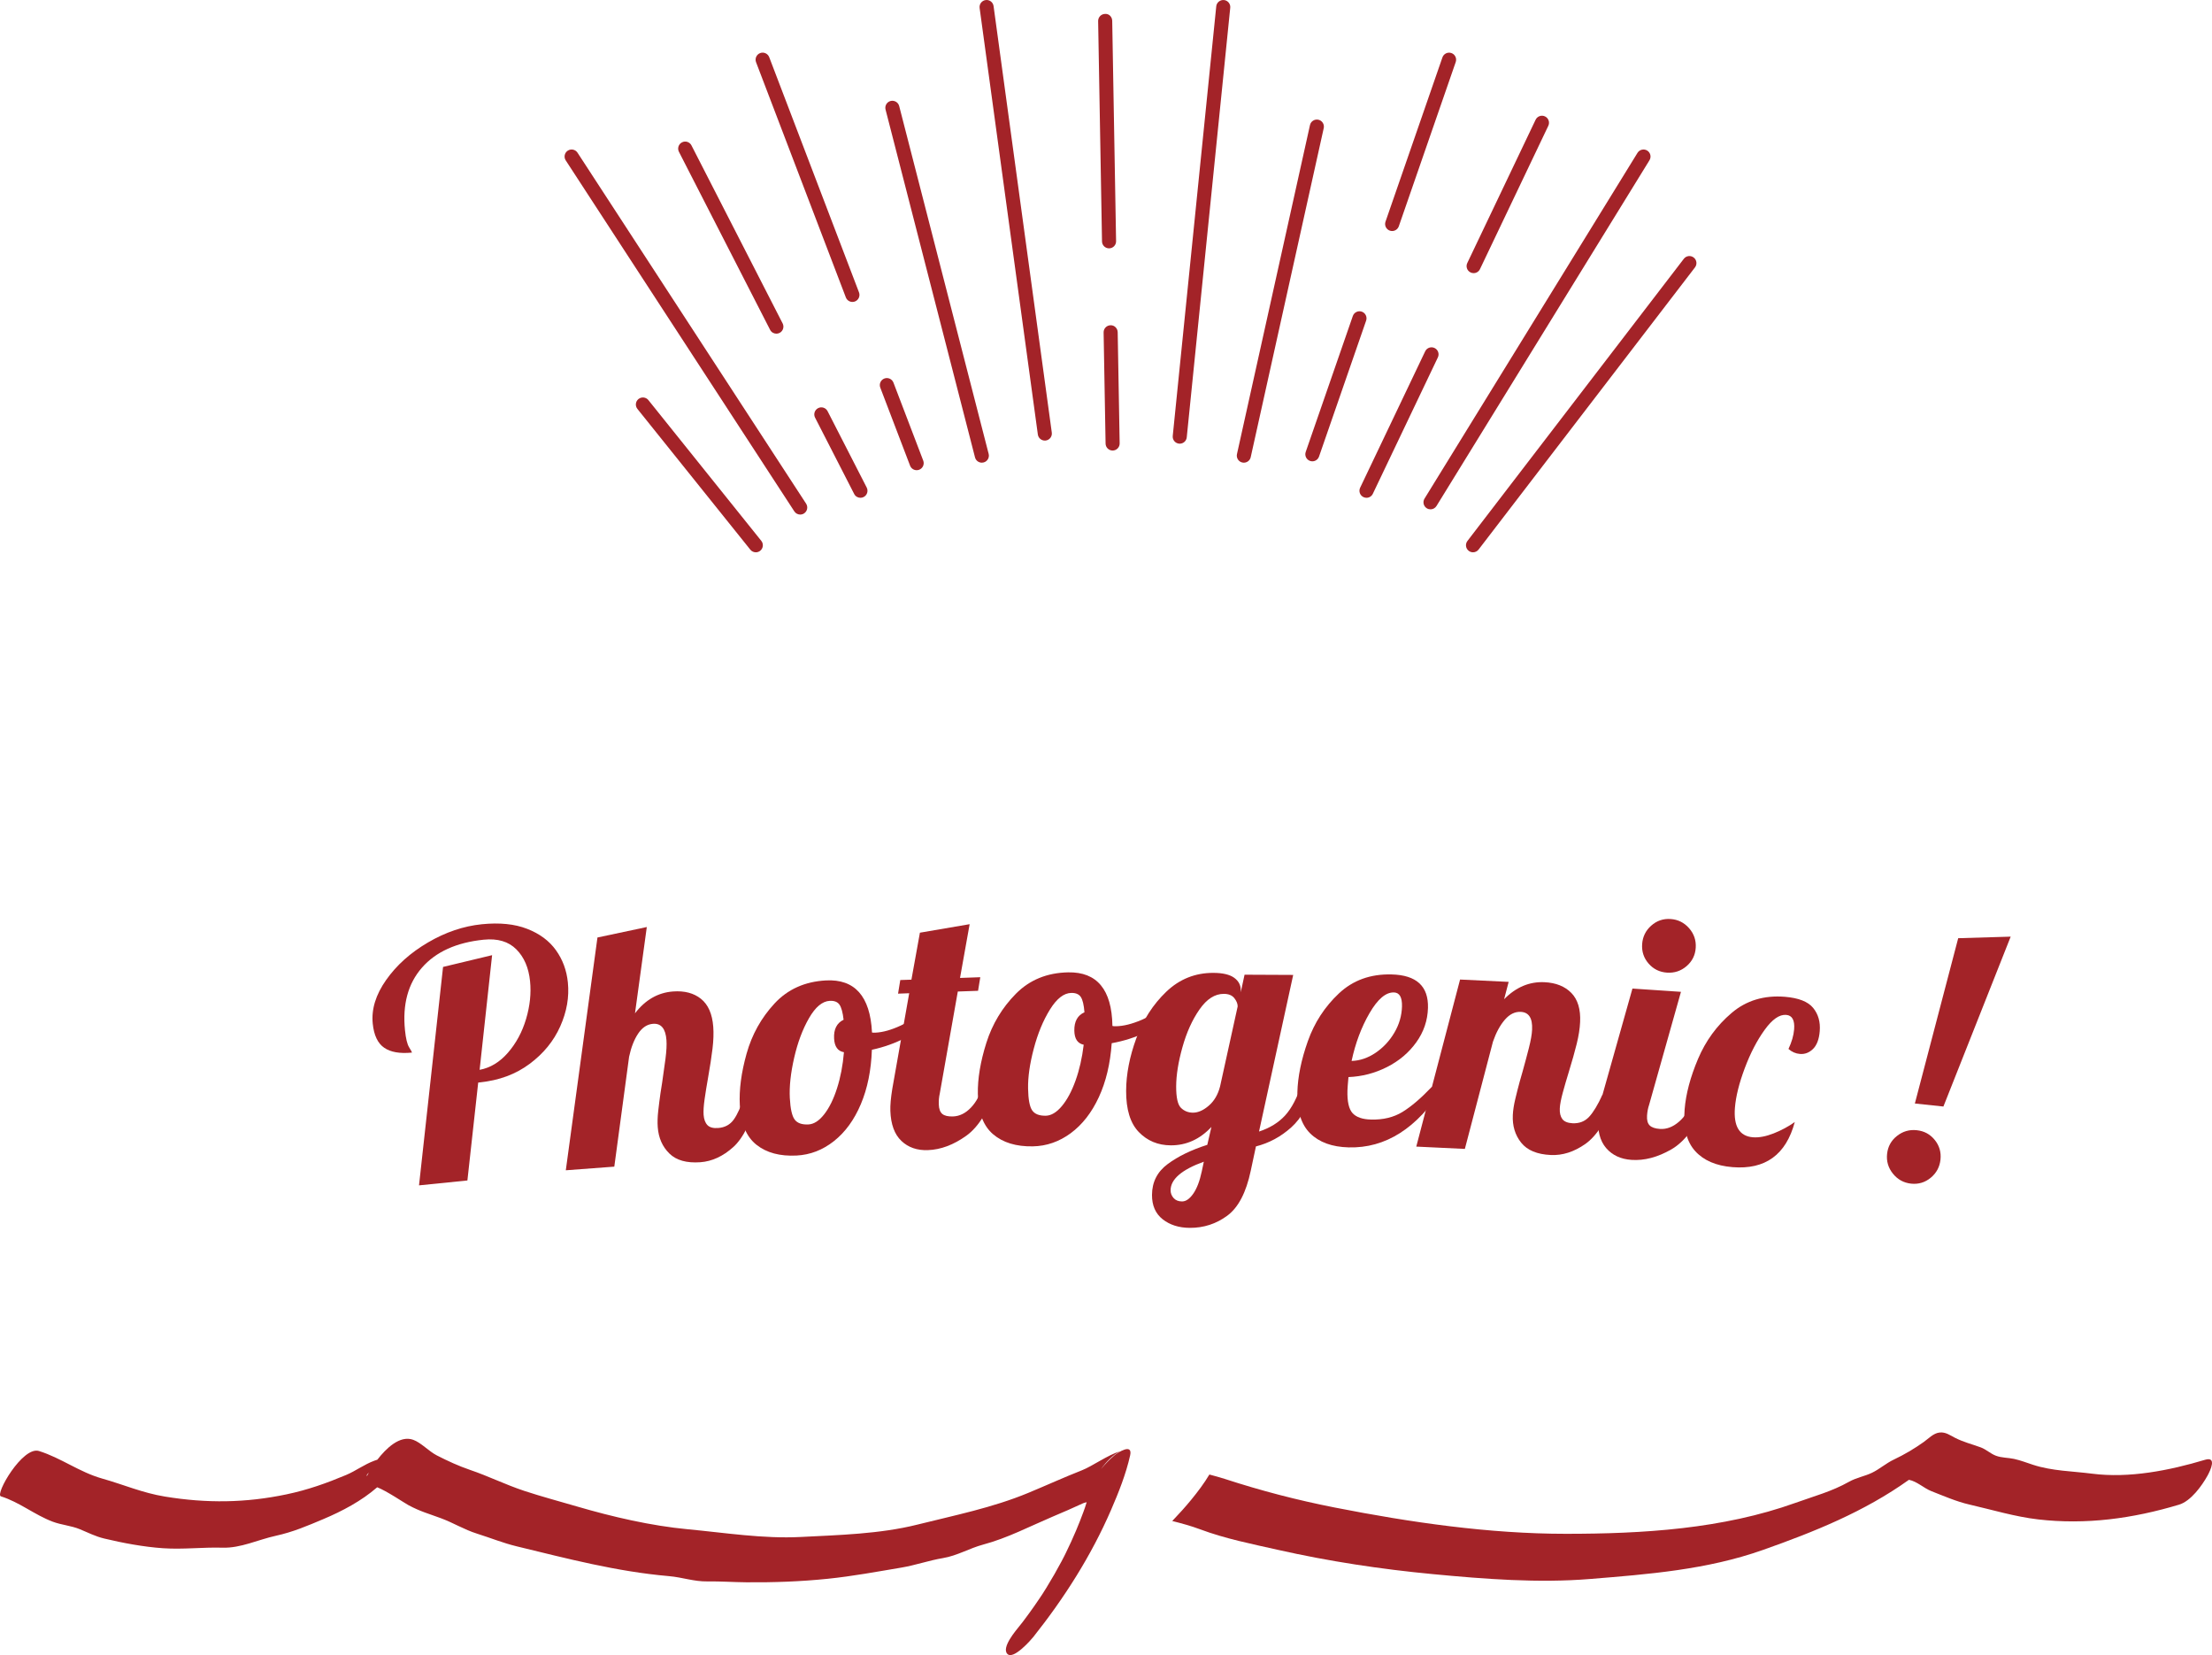 <?xml version="1.0" encoding="utf-8"?>
<!-- Generator: Adobe Illustrator 27.4.0, SVG Export Plug-In . SVG Version: 6.00 Build 0)  -->
<svg version="1.1" id="レイヤー_1" xmlns="http://www.w3.org/2000/svg" xmlns:xlink="http://www.w3.org/1999/xlink" x="0px"
	 y="0px" viewBox="0 0 157.167 117.562" style="enable-background:new 0 0 157.167 117.562;" xml:space="preserve">
<style type="text/css">
	.st0{fill:#A32328;}
</style>
<g>
	<g>
		<path class="st0" d="M31.48,68.685l3.485-0.836l-0.887,8.146c0.757-0.141,1.428-0.545,2.012-1.217
			c0.583-0.67,1.013-1.469,1.289-2.396c0.276-0.93,0.37-1.824,0.283-2.684c-0.097-0.955-0.423-1.709-0.977-2.264
			c-0.555-0.555-1.326-0.783-2.313-0.684c-1.942,0.197-3.407,0.861-4.394,1.99c-0.987,1.129-1.388,2.609-1.203,4.439
			c0.06,0.588,0.157,0.992,0.292,1.213c0.135,0.219,0.204,0.344,0.207,0.377c-0.859,0.086-1.519-0.027-1.977-0.344
			c-0.458-0.314-0.729-0.887-0.813-1.715c-0.103-1.018,0.214-2.051,0.953-3.1c0.738-1.047,1.729-1.936,2.975-2.664
			c1.245-0.73,2.52-1.16,3.825-1.293c1.257-0.127,2.33-0.02,3.217,0.326c0.887,0.344,1.57,0.85,2.047,1.518
			c0.478,0.666,0.76,1.43,0.847,2.289c0.105,1.035-0.075,2.074-0.541,3.119c-0.465,1.045-1.191,1.934-2.178,2.668
			c-0.987,0.736-2.165,1.174-3.534,1.312L33.977,76.9l-0.767,6.953l-3.438,0.348L31.48,68.685z"/>
		<path class="st0" d="M47.561,81.939c-0.494-0.484-0.77-1.109-0.827-1.875c-0.025-0.336-0.014-0.717,0.034-1.146
			c0.048-0.43,0.101-0.846,0.159-1.252c0.058-0.404,0.098-0.664,0.122-0.779c0.085-0.568,0.164-1.127,0.235-1.678
			s0.094-0.994,0.069-1.33c-0.061-0.812-0.379-1.197-0.953-1.154c-0.416,0.031-0.767,0.262-1.055,0.691
			c-0.289,0.432-0.504,0.982-0.646,1.65l-1.051,7.805l-3.446,0.258l2.249-16.535l3.506-0.744l-0.839,6.129
			c0.73-0.953,1.63-1.471,2.7-1.551c0.813-0.061,1.477,0.113,1.989,0.523c0.512,0.412,0.802,1.072,0.871,1.98
			c0.035,0.463,0.017,0.982-0.052,1.557c-0.069,0.576-0.177,1.277-0.323,2.107c-0.09,0.504-0.17,0.994-0.238,1.473
			s-0.092,0.854-0.072,1.125c0.024,0.318,0.114,0.561,0.271,0.727c0.157,0.164,0.411,0.232,0.762,0.207
			c0.479-0.037,0.849-0.236,1.11-0.602c0.261-0.363,0.509-0.916,0.742-1.656l1.005-0.074c-0.458,1.799-1.052,3.027-1.781,3.684
			s-1.508,1.016-2.338,1.078C48.788,82.628,48.054,82.423,47.561,81.939z"/>
		<path class="st0" d="M53.746,81.316c-0.719-0.57-1.112-1.512-1.181-2.822c-0.057-1.086,0.104-2.303,0.482-3.652
			s1.037-2.535,1.978-3.553c0.94-1.018,2.161-1.566,3.663-1.646c2.045-0.105,3.135,1.119,3.268,3.676l0.001,0.023
			c0.048,0.014,0.137,0.018,0.265,0.01c0.527-0.027,1.127-0.199,1.8-0.514c0.672-0.316,1.277-0.688,1.816-1.117l0.25,0.637
			c-0.438,0.52-1.019,0.971-1.744,1.354c-0.725,0.381-1.523,0.668-2.395,0.857c-0.052,1.461-0.313,2.748-0.784,3.861
			c-0.47,1.115-1.106,1.988-1.906,2.623s-1.688,0.979-2.662,1.029C55.416,82.142,54.465,81.888,53.746,81.316z M58.56,79.154
			c0.36-0.459,0.665-1.074,0.913-1.85c0.248-0.773,0.412-1.627,0.491-2.561c-0.437-0.074-0.67-0.398-0.7-0.973
			c-0.034-0.656,0.19-1.1,0.675-1.334c-0.06-0.525-0.159-0.885-0.297-1.078c-0.138-0.191-0.367-0.281-0.687-0.264
			c-0.527,0.027-1.019,0.438-1.474,1.23c-0.456,0.793-0.807,1.732-1.055,2.818c-0.248,1.088-0.35,2.037-0.308,2.852
			c0.04,0.768,0.155,1.279,0.345,1.533c0.189,0.254,0.516,0.369,0.979,0.346C57.828,79.853,58.2,79.615,58.56,79.154z"/>
		<path class="st0" d="M64.046,81.044c-0.489-0.463-0.75-1.174-0.784-2.133c-0.014-0.4,0.032-0.922,0.137-1.566l1.202-6.791
			l-0.792,0.029l0.158-0.967l0.792-0.027l0.603-3.336l3.533-0.604l-0.683,3.818l1.439-0.051l-0.158,0.965l-1.439,0.051l-1.282,7.25
			c-0.056,0.242-0.079,0.5-0.069,0.771c0.011,0.32,0.095,0.545,0.251,0.676c0.157,0.129,0.411,0.189,0.763,0.176
			c0.464-0.016,0.889-0.227,1.275-0.633c0.386-0.406,0.656-0.924,0.81-1.553l1.008-0.035c-0.531,1.748-1.25,2.945-2.155,3.594
			c-0.906,0.648-1.814,0.988-2.726,1.02C65.163,81.726,64.534,81.507,64.046,81.044z"/>
		<path class="st0" d="M70.562,80.57c-0.699-0.596-1.061-1.549-1.084-2.861c-0.02-1.088,0.183-2.299,0.606-3.637
			c0.424-1.336,1.123-2.496,2.097-3.482c0.974-0.984,2.213-1.492,3.717-1.52c2.047-0.037,3.095,1.225,3.141,3.783l0,0.025
			c0.048,0.016,0.136,0.021,0.264,0.02c0.528-0.01,1.133-0.162,1.816-0.453c0.682-0.293,1.3-0.645,1.853-1.055l0.228,0.645
			c-0.455,0.504-1.051,0.936-1.789,1.293c-0.738,0.357-1.545,0.615-2.422,0.775c-0.102,1.459-0.407,2.736-0.915,3.834
			c-0.508,1.098-1.173,1.949-1.994,2.557c-0.821,0.605-1.72,0.918-2.695,0.936C72.202,81.451,71.26,81.166,70.562,80.57z
			 M75.446,78.572c0.375-0.447,0.701-1.053,0.975-1.818c0.274-0.764,0.466-1.611,0.578-2.543c-0.434-0.088-0.655-0.42-0.666-0.996
			c-0.012-0.654,0.228-1.092,0.72-1.309c-0.042-0.527-0.128-0.889-0.26-1.088c-0.132-0.197-0.357-0.293-0.677-0.287
			c-0.528,0.01-1.033,0.402-1.515,1.18c-0.482,0.777-0.866,1.703-1.15,2.781c-0.285,1.078-0.419,2.023-0.404,2.84
			c0.014,0.768,0.111,1.281,0.292,1.543c0.181,0.26,0.502,0.387,0.967,0.379C74.69,79.246,75.07,79.019,75.446,78.572z"/>
		<path class="st0" d="M82.612,86.611c-0.511-0.404-0.764-0.98-0.76-1.732c0.004-0.912,0.375-1.643,1.114-2.191
			c0.738-0.549,1.676-1.004,2.815-1.367l0.293-1.27c-0.819,0.875-1.781,1.311-2.886,1.307c-0.912-0.004-1.671-0.32-2.276-0.947
			s-0.904-1.604-0.898-2.932c0.005-1.184,0.248-2.428,0.725-3.729c0.478-1.303,1.187-2.402,2.127-3.303
			c0.94-0.898,2.058-1.346,3.354-1.34c0.656,0.002,1.144,0.117,1.463,0.342c0.318,0.227,0.478,0.523,0.476,0.891v0.145l0.27-1.248
			l3.456,0.016l-2.428,11.125c0.77-0.252,1.387-0.633,1.854-1.143c0.466-0.51,0.861-1.268,1.187-2.275l1.008,0.006
			c-0.438,1.422-1.027,2.463-1.767,3.123c-0.739,0.662-1.573,1.109-2.502,1.346l-0.368,1.725c-0.327,1.551-0.884,2.617-1.671,3.197
			c-0.786,0.58-1.676,0.869-2.668,0.863C83.761,87.214,83.122,87.011,82.612,86.611z M84.781,84.796
			c0.257-0.367,0.46-0.895,0.606-1.582l0.147-0.695c-1.571,0.568-2.358,1.246-2.361,2.029c-0.001,0.207,0.07,0.393,0.213,0.553
			c0.143,0.16,0.343,0.242,0.599,0.242C84.258,85.345,84.524,85.162,84.781,84.796z M85.89,78.537
			c0.386-0.334,0.651-0.789,0.798-1.363l1.251-5.684c0.001-0.191-0.079-0.387-0.237-0.588c-0.159-0.201-0.407-0.303-0.743-0.305
			c-0.64-0.002-1.218,0.367-1.733,1.109c-0.516,0.74-0.919,1.635-1.212,2.682s-0.441,1.971-0.445,2.77
			c-0.004,0.801,0.11,1.312,0.341,1.537c0.231,0.227,0.514,0.34,0.851,0.342C85.127,79.037,85.504,78.871,85.89,78.537z"/>
		<path class="st0" d="M93.089,80.507c-0.64-0.633-0.942-1.605-0.908-2.916c0.029-1.104,0.276-2.314,0.743-3.631
			c0.466-1.316,1.2-2.445,2.201-3.387c1-0.943,2.253-1.395,3.756-1.355c1.76,0.045,2.619,0.836,2.579,2.371
			c-0.023,0.896-0.301,1.713-0.832,2.451c-0.531,0.74-1.227,1.326-2.086,1.76c-0.86,0.434-1.771,0.67-2.731,0.709
			c-0.045,0.479-0.069,0.799-0.073,0.957c-0.021,0.785,0.102,1.32,0.366,1.607s0.701,0.438,1.309,0.453
			c0.864,0.023,1.608-0.158,2.235-0.541c0.626-0.385,1.317-0.975,2.074-1.771l0.816,0.021c-1.853,2.914-4.091,4.336-6.714,4.268
			C94.641,81.472,93.729,81.14,93.089,80.507z M97.74,74.783c0.545-0.371,0.99-0.846,1.333-1.43
			c0.344-0.584,0.523-1.203,0.541-1.859c0.017-0.654-0.175-0.988-0.574-0.998c-0.576-0.016-1.152,0.473-1.73,1.467
			c-0.578,0.992-1.004,2.127-1.277,3.4C96.625,75.345,97.194,75.152,97.74,74.783z"/>
		<path class="st0" d="M108.08,81.166c-0.431-0.541-0.628-1.195-0.591-1.963c0.016-0.334,0.073-0.713,0.174-1.133
			c0.1-0.418,0.203-0.826,0.311-1.223c0.106-0.395,0.179-0.646,0.216-0.758c0.154-0.553,0.301-1.1,0.438-1.637
			c0.138-0.539,0.215-0.975,0.23-1.311c0.039-0.816-0.229-1.236-0.805-1.264c-0.416-0.02-0.793,0.166-1.132,0.559
			s-0.62,0.912-0.843,1.557l-1.997,7.619l-3.452-0.164l3.112-11.867l3.452,0.166l-0.323,1.232c0.842-0.855,1.798-1.26,2.869-1.209
			c0.814,0.039,1.451,0.295,1.909,0.764c0.458,0.471,0.666,1.162,0.622,2.072c-0.021,0.465-0.103,0.977-0.241,1.539
			s-0.332,1.246-0.578,2.051c-0.151,0.488-0.29,0.967-0.417,1.434c-0.126,0.467-0.195,0.836-0.208,1.107
			c-0.016,0.32,0.045,0.57,0.18,0.754c0.136,0.182,0.379,0.281,0.73,0.299c0.479,0.021,0.871-0.131,1.176-0.461
			c0.304-0.33,0.617-0.848,0.938-1.553l1.007,0.047c-0.675,1.73-1.414,2.877-2.218,3.439s-1.621,0.824-2.452,0.783
			C109.214,82.001,108.511,81.707,108.08,81.166z"/>
		<path class="st0" d="M114.118,81.55c-0.438-0.51-0.627-1.244-0.563-2.203c0.026-0.398,0.125-0.912,0.295-1.543l2.138-7.58
			l3.448,0.229l-2.264,8.029c-0.08,0.234-0.128,0.488-0.146,0.76c-0.021,0.318,0.039,0.551,0.183,0.697
			c0.143,0.146,0.39,0.23,0.741,0.254c0.462,0.029,0.906-0.137,1.332-0.502c0.424-0.363,0.745-0.852,0.962-1.463l1.006,0.066
			c-0.705,1.686-1.541,2.805-2.507,3.357c-0.967,0.553-1.905,0.801-2.815,0.74C115.16,82.341,114.558,82.06,114.118,81.55z
			 M117.139,68.449c-0.343-0.391-0.496-0.85-0.462-1.377c0.035-0.527,0.248-0.965,0.641-1.316s0.852-0.51,1.379-0.475
			c0.526,0.035,0.965,0.254,1.315,0.652c0.35,0.4,0.508,0.863,0.473,1.391c-0.034,0.527-0.252,0.961-0.651,1.305
			c-0.399,0.342-0.862,0.496-1.39,0.461C117.917,69.054,117.482,68.841,117.139,68.449z"/>
		<path class="st0" d="M120.444,81.765c-0.604-0.668-0.854-1.654-0.748-2.963c0.09-1.1,0.407-2.295,0.952-3.582
			c0.546-1.289,1.34-2.377,2.384-3.264c1.042-0.887,2.306-1.27,3.789-1.15c0.973,0.08,1.642,0.342,2.007,0.789
			c0.364,0.447,0.521,0.998,0.468,1.652c-0.046,0.574-0.205,0.994-0.475,1.262c-0.271,0.266-0.582,0.385-0.933,0.357
			c-0.303-0.025-0.574-0.143-0.813-0.355c0.232-0.494,0.366-0.957,0.401-1.389c0.053-0.652-0.137-0.998-0.566-1.031
			c-0.479-0.039-0.989,0.316-1.531,1.066c-0.543,0.752-1.014,1.66-1.413,2.727c-0.399,1.068-0.632,2-0.696,2.799
			c-0.106,1.322,0.318,2.023,1.275,2.102c0.43,0.033,0.923-0.059,1.479-0.277c0.556-0.221,1.055-0.49,1.498-0.807
			c-0.622,2.326-2.097,3.395-4.425,3.205C121.933,82.812,121.048,82.431,120.444,81.765z"/>
		<path class="st0" d="M134.499,83.373c-0.334-0.412-0.474-0.883-0.418-1.408c0.056-0.523,0.29-0.949,0.703-1.275
			c0.412-0.326,0.881-0.463,1.406-0.406c0.525,0.055,0.951,0.285,1.278,0.691c0.327,0.404,0.463,0.869,0.407,1.395
			c-0.056,0.523-0.286,0.955-0.692,1.289c-0.405,0.336-0.871,0.475-1.396,0.42C135.263,84.021,134.833,83.787,134.499,83.373z
			 M139.134,66.644l3.729-0.111l-4.78,12.068l-2.028-0.215L139.134,66.644z"/>
	</g>
	<g>
		<path class="st0" d="M156.674,103.694c-2.541,0.763-5.404,1.326-8.033,0.986c-1.379-0.178-2.833-0.187-4.189-0.63
			c-0.461-0.15-0.885-0.317-1.352-0.419c-0.42-0.091-0.866-0.071-1.279-0.223c-0.39-0.144-0.702-0.454-1.082-0.594
			c-0.639-0.235-1.213-0.367-1.837-0.685c-0.359-0.183-0.657-0.413-1.08-0.373c-0.441,0.041-0.79,0.427-1.131,0.67
			c-0.673,0.48-1.386,0.9-2.132,1.254c-0.553,0.262-1.014,0.678-1.546,0.934c-0.523,0.253-1.105,0.342-1.643,0.645
			c-1.227,0.69-2.471,1.017-3.786,1.49c-5.184,1.863-10.865,2.204-16.326,2.203c-5.468,0-11.046-0.811-16.411-1.865
			c-2.686-0.528-5.236-1.191-7.836-2.038c-0.358-0.117-0.721-0.209-1.082-0.308c-0.377,0.632-0.827,1.226-1.287,1.788
			c-0.427,0.523-0.883,1.023-1.352,1.513c0.666,0.169,1.329,0.347,1.967,0.586c1.805,0.675,3.679,1.043,5.56,1.467
			c3.623,0.816,7.324,1.374,11,1.722c3.67,0.348,7.467,0.645,11.158,0.344c4.152-0.338,8.3-0.656,12.277-2.06
			c3.66-1.292,7.212-2.72,10.381-4.985c0.571,0.11,1.06,0.596,1.59,0.804c0.85,0.333,1.789,0.743,2.693,0.95
			c1.595,0.366,3.264,0.871,4.895,1.059c3.402,0.393,6.716-0.057,10.014-1.047c0.835-0.251,1.62-1.335,2.022-2.059
			C157.063,104.432,157.524,103.439,156.674,103.694z"/>
		<path class="st0" d="M79.155,103.402c-0.306,0.263-0.633,0.59-0.923,0.947v0c0.371-0.517,0.845-1.007,1.366-1.263
			c-0.89,0.266-1.985,1.064-2.729,1.356c-1.278,0.501-2.542,1.079-3.809,1.604c-2.552,1.057-5.225,1.59-7.899,2.258
			c-2.654,0.662-5.564,0.734-8.268,0.873c-2.669,0.138-5.385-0.301-8.026-0.548c-2.606-0.244-5.356-0.883-7.854-1.614
			c-1.269-0.372-2.52-0.701-3.773-1.116c-1.333-0.442-2.518-1.036-3.834-1.484c-0.827-0.282-1.588-0.634-2.37-1.033
			c-0.56-0.286-1.111-0.902-1.676-1.108c-0.959-0.348-1.945,0.635-2.547,1.412c-0.065,0.021-0.13,0.042-0.213,0.073
			c-0.732,0.27-1.321,0.727-2.009,1.015c-1.395,0.584-2.719,1.057-4.227,1.374c-2.911,0.612-5.675,0.645-8.646,0.159
			c-1.602-0.262-2.921-0.846-4.454-1.278c-1.629-0.46-2.924-1.469-4.497-1.959c-1.158-0.361-3.144,3.084-2.703,3.221
			c1.321,0.411,2.375,1.305,3.678,1.799c0.63,0.238,1.313,0.279,1.942,0.54c0.584,0.242,1.099,0.508,1.718,0.657
			c1.335,0.32,2.804,0.595,4.177,0.689c1.436,0.098,2.813-0.08,4.241-0.038c1.288,0.037,2.506-0.566,3.766-0.843
			c1.25-0.275,2.24-0.703,3.406-1.195c1.313-0.554,2.688-1.277,3.808-2.253c0.653,0.245,1.943,1.121,2.231,1.275
			c0.848,0.452,1.398,0.588,2.314,0.929c0.885,0.329,1.631,0.801,2.55,1.09c0.95,0.299,1.845,0.665,2.816,0.9
			c3.621,0.878,7.087,1.791,10.816,2.117c0.973,0.085,1.77,0.39,2.737,0.376c0.911-0.013,1.846,0.054,2.767,0.062
			c1.947,0.016,3.852-0.051,5.787-0.25c1.786-0.184,3.47-0.5,5.231-0.795c0.997-0.167,1.945-0.506,2.948-0.674
			c1.03-0.173,1.871-0.697,2.873-0.964c1.687-0.449,3.3-1.291,4.919-1.979c0.74-0.314,1.453-0.617,2.177-0.957
			c0.081-0.038,0.164-0.042,0.245-0.07c-0.042,0.133-0.085,0.265-0.128,0.398c-0.001,0.003,0,0.001-0.001,0.004
			c-0.003,0.008-0.001,0.002-0.005,0.012c-0.035,0.094-0.067,0.19-0.102,0.285c-0.162,0.443-0.336,0.882-0.52,1.317
			c-0.224,0.529-0.463,1.052-0.716,1.568c-0.005,0.01-0.11,0.222-0.128,0.259c-0.063,0.122-0.126,0.243-0.19,0.364
			c-0.164,0.308-0.333,0.613-0.506,0.916c-0.184,0.321-0.373,0.639-0.567,0.954c-0.086,0.14-0.174,0.28-0.263,0.419
			c-0.03,0.044-0.181,0.274-0.206,0.311c-0.25,0.373-0.508,0.741-0.772,1.104c-0.126,0.174-0.258,0.344-0.384,0.518
			c-0.036,0.047-0.045,0.06-0.052,0.069c-0.072,0.091-0.143,0.182-0.216,0.273c-0.255,0.321-1.337,1.566-0.871,2.014
			c0.432,0.415,1.673-1.009,1.832-1.208c2.202-2.77,4.115-5.771,5.525-9.023c0.54-1.245,1.06-2.551,1.358-3.881
			C80.495,102.489,79.424,103.17,79.155,103.402z M26.086,104.843c-0.07-0.023-0.004-0.116,0.12-0.239
			C26.132,104.731,26.073,104.839,26.086,104.843z M77.619,105.376c-0.008,0.02-0.016,0.041-0.023,0.061
			C77.604,105.417,77.611,105.397,77.619,105.376C77.619,105.377,77.619,105.377,77.619,105.376z M77.904,104.817
			c-0.009,0.014-0.018,0.027-0.027,0.041C77.885,104.844,77.895,104.831,77.904,104.817z"/>
	</g>
</g>
<g>
	<g>
		<path class="st0" d="M78.8,17.641c-0.272,0-0.495-0.218-0.5-0.491L78.025,1.498c-0.005-0.276,0.215-0.504,0.491-0.509
			c0.292-0.022,0.504,0.215,0.509,0.491L79.3,17.132c0.005,0.276-0.215,0.504-0.491,0.509C78.806,17.641,78.803,17.641,78.8,17.641z
			"/>
		<path class="st0" d="M79.054,32.003c-0.272,0-0.495-0.218-0.5-0.491l-0.14-7.898c-0.005-0.276,0.215-0.504,0.491-0.509
			c0.27-0.015,0.504,0.215,0.509,0.491l0.14,7.898c0.005,0.276-0.215,0.504-0.491,0.509C79.06,32.003,79.057,32.003,79.054,32.003z"
			/>
		<path class="st0" d="M69.761,32.866c-0.223,0-0.426-0.15-0.484-0.375L62.92,7.782c-0.069-0.268,0.092-0.54,0.36-0.609
			c0.266-0.066,0.541,0.093,0.609,0.36l6.357,24.708c0.069,0.268-0.092,0.54-0.36,0.609C69.845,32.861,69.803,32.866,69.761,32.866z
			"/>
		<path class="st0" d="M55.163,23.702c-0.182,0-0.357-0.099-0.445-0.272l-6.478-12.645c-0.126-0.246-0.029-0.547,0.217-0.673
			c0.246-0.128,0.547-0.03,0.673,0.217l6.478,12.645c0.126,0.246,0.029,0.547-0.217,0.673
			C55.317,23.685,55.239,23.702,55.163,23.702z"/>
		<path class="st0" d="M61.136,35.36c-0.182,0-0.357-0.099-0.445-0.272l-2.779-5.423c-0.126-0.246-0.029-0.547,0.217-0.673
			c0.246-0.128,0.547-0.029,0.673,0.217l2.779,5.423c0.126,0.246,0.029,0.547-0.217,0.673C61.291,35.342,61.213,35.36,61.136,35.36z
			"/>
		<path class="st0" d="M53.703,39.232c-0.146,0-0.292-0.064-0.391-0.187l-8.023-9.999c-0.173-0.215-0.138-0.53,0.077-0.703
			c0.217-0.171,0.53-0.137,0.703,0.077l8.023,9.999c0.173,0.215,0.138,0.53-0.077,0.703C53.923,39.196,53.812,39.232,53.703,39.232z
			"/>
		<path class="st0" d="M104.661,39.232c-0.106,0-0.214-0.034-0.305-0.104c-0.219-0.168-0.26-0.482-0.092-0.701l15.375-20.043
			c0.169-0.22,0.482-0.261,0.701-0.092c0.219,0.168,0.26,0.482,0.092,0.701l-15.375,20.043
			C104.959,39.165,104.811,39.232,104.661,39.232z"/>
		<path class="st0" d="M104.704,19.402c-0.072,0-0.146-0.016-0.216-0.049c-0.249-0.119-0.354-0.417-0.235-0.667l4.856-10.181
			c0.119-0.249,0.418-0.355,0.666-0.236c0.25,0.119,0.355,0.417,0.236,0.667l-4.856,10.181
			C105.069,19.297,104.891,19.402,104.704,19.402z"/>
		<path class="st0" d="M97.092,35.36c-0.072,0-0.146-0.016-0.215-0.049c-0.25-0.119-0.355-0.417-0.236-0.667l4.621-9.688
			c0.119-0.25,0.418-0.355,0.666-0.236c0.25,0.119,0.355,0.417,0.236,0.667l-4.621,9.688C97.457,35.255,97.278,35.36,97.092,35.36z"
			/>
		<path class="st0" d="M88.377,32.866c-0.035,0-0.072-0.004-0.108-0.012c-0.27-0.06-0.439-0.327-0.38-0.597l5.188-23.373
			c0.06-0.269,0.325-0.437,0.597-0.38c0.27,0.06,0.439,0.327,0.38,0.597l-5.188,23.373C88.814,32.707,88.607,32.866,88.377,32.866z"
			/>
	</g>
	<g>
		<path class="st0" d="M74.236,31.296c-0.246,0-0.46-0.182-0.495-0.432L69.604,0.568c-0.037-0.274,0.154-0.526,0.428-0.563
			c0.275-0.039,0.526,0.154,0.563,0.428l4.137,30.296c0.037,0.274-0.154,0.526-0.428,0.563
			C74.282,31.295,74.259,31.296,74.236,31.296z"/>
		<path class="st0" d="M60.566,21.448c-0.201,0-0.391-0.123-0.467-0.322l-6.38-16.708c-0.098-0.258,0.031-0.547,0.289-0.646
			c0.256-0.098,0.547,0.031,0.646,0.289l6.38,16.708c0.098,0.258-0.031,0.547-0.289,0.646
			C60.686,21.438,60.626,21.448,60.566,21.448z"/>
		<path class="st0" d="M65.13,33.4c-0.201,0-0.391-0.123-0.467-0.322l-2.117-5.544c-0.098-0.258,0.031-0.547,0.289-0.646
			c0.256-0.098,0.547,0.031,0.646,0.289l2.117,5.544c0.098,0.258-0.031,0.547-0.289,0.646C65.25,33.39,65.19,33.4,65.13,33.4z"/>
		<path class="st0" d="M56.857,36.551c-0.164,0-0.324-0.08-0.419-0.227L40.196,11.393c-0.151-0.231-0.085-0.541,0.146-0.692
			c0.232-0.15,0.541-0.085,0.692,0.146l16.242,24.931c0.151,0.231,0.085,0.541-0.146,0.692
			C57.045,36.525,56.951,36.551,56.857,36.551z"/>
		<path class="st0" d="M101.641,36.18c-0.09,0-0.181-0.024-0.263-0.074c-0.234-0.145-0.308-0.453-0.163-0.688l15.133-24.56
			c0.146-0.235,0.454-0.308,0.688-0.164c0.234,0.145,0.308,0.453,0.163,0.688l-15.133,24.56
			C101.972,36.095,101.808,36.18,101.641,36.18z"/>
		<path class="st0" d="M98.915,16.411c-0.055,0-0.109-0.009-0.164-0.027c-0.261-0.091-0.398-0.375-0.309-0.636l4.045-11.67
			c0.092-0.262,0.376-0.4,0.637-0.309c0.261,0.09,0.398,0.375,0.309,0.636l-4.045,11.67C99.316,16.281,99.122,16.411,98.915,16.411z
			"/>
		<path class="st0" d="M93.246,32.769c-0.055,0-0.109-0.009-0.164-0.028c-0.261-0.09-0.398-0.375-0.309-0.636l3.348-9.658
			c0.091-0.261,0.375-0.398,0.637-0.309c0.261,0.091,0.398,0.375,0.309,0.636l-3.348,9.658
			C93.647,32.639,93.453,32.769,93.246,32.769z"/>
		<path class="st0" d="M83.824,31.516c-0.017,0-0.034-0.001-0.051-0.002c-0.275-0.028-0.475-0.273-0.447-0.548L86.417,0.45
			c0.027-0.276,0.276-0.471,0.548-0.447c0.274,0.028,0.475,0.273,0.446,0.548l-3.09,30.515
			C84.295,31.324,84.078,31.516,83.824,31.516z"/>
	</g>
</g>
</svg>
